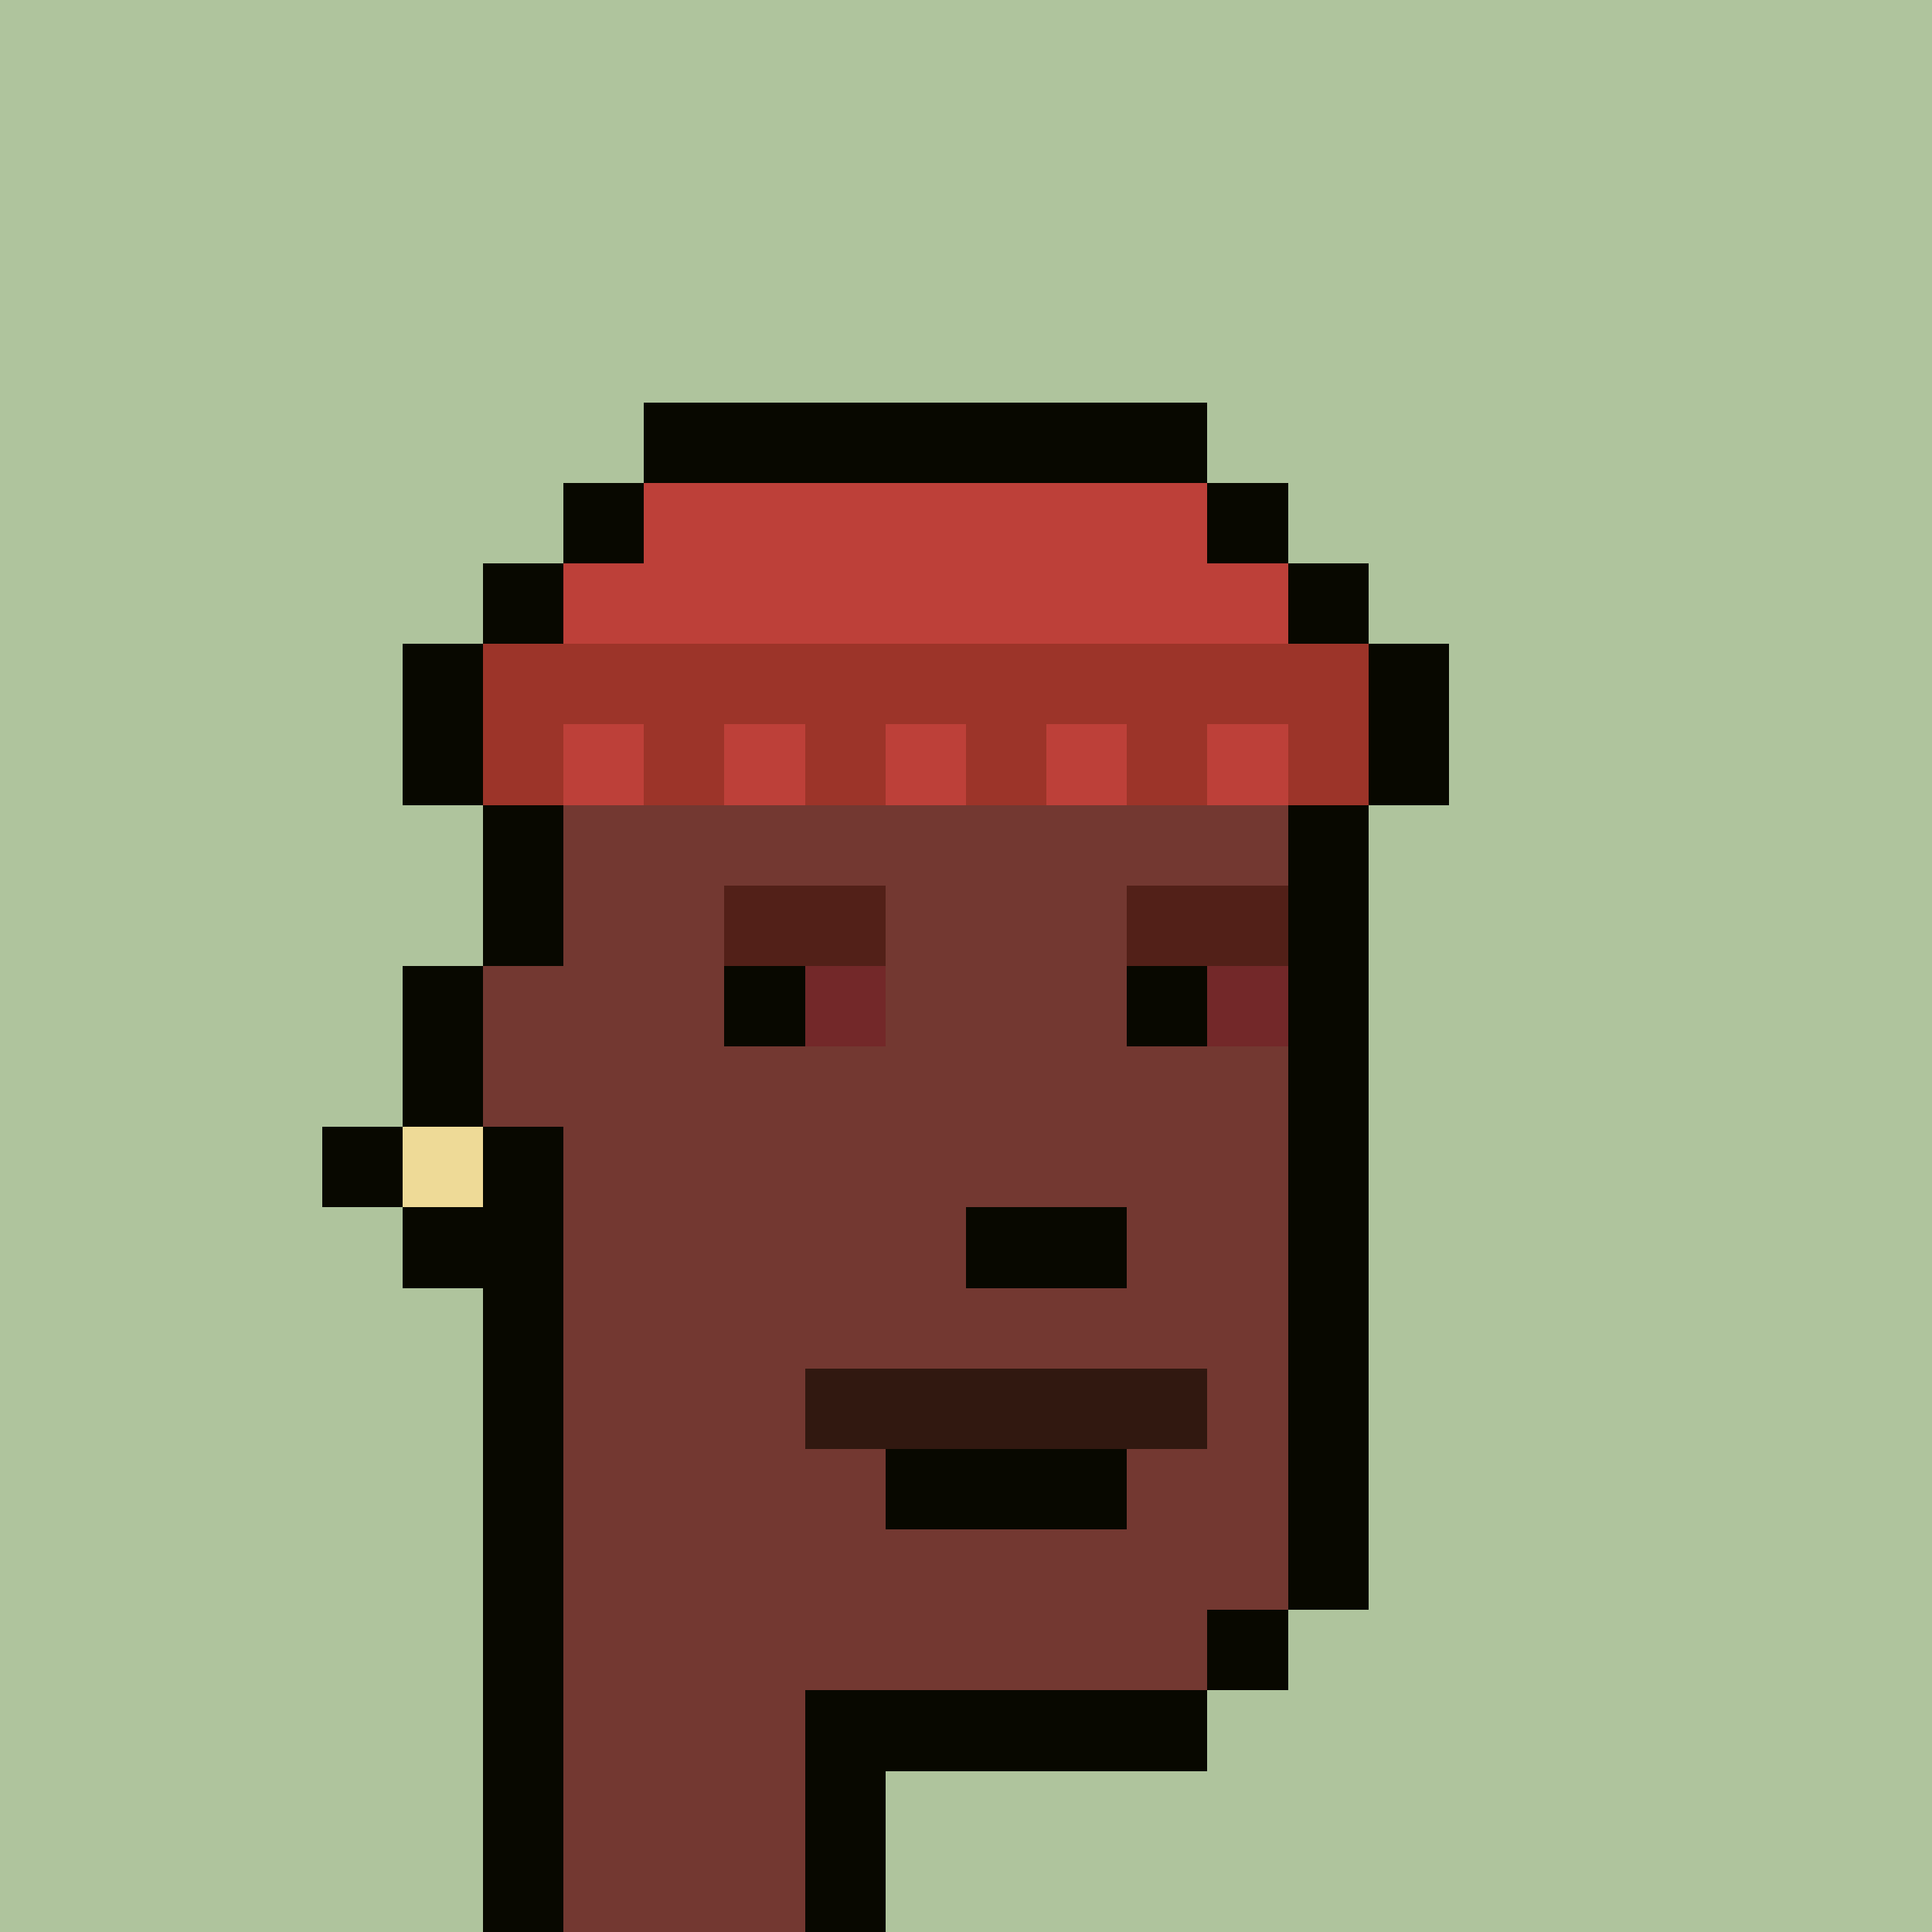 <svg width="1200" height="1200" shape-rendering="crispEdges" xmlns="http://www.w3.org/2000/svg" version="1.2" viewBox="0 0 24 24"><style>rect{width:1px;height:1px}</style><defs><filter id="roughpaper"><feTurbulence type="fractalNoise" baseFrequency="50" numOctaves="2" /><feBlend in="SourceGraphic" mode="multiply" /></filter></defs><g filter="url(#roughpaper)"><rect x="0" y="0" style="width:100%;height:100%" fill="#afc49d" /><rect x="8" y="5" fill="#080800ff"/><rect x="9" y="5" fill="#080800ff"/><rect x="10" y="5" fill="#080800ff"/><rect x="11" y="5" fill="#080800ff"/><rect x="12" y="5" fill="#080800ff"/><rect x="13" y="5" fill="#080800ff"/><rect x="14" y="5" fill="#080800ff"/><rect x="7" y="6" fill="#080800ff"/><rect x="8" y="6" fill="#bd4039ff"/><rect x="9" y="6" fill="#bd4039ff"/><rect x="10" y="6" fill="#bd4039ff"/><rect x="11" y="6" fill="#bd4039ff"/><rect x="12" y="6" fill="#bd4039ff"/><rect x="13" y="6" fill="#bd4039ff"/><rect x="14" y="6" fill="#bd4039ff"/><rect x="15" y="6" fill="#080800ff"/><rect x="6" y="7" fill="#080800ff"/><rect x="7" y="7" fill="#bd4039ff"/><rect x="8" y="7" fill="#bd4039ff"/><rect x="9" y="7" fill="#bd4039ff"/><rect x="10" y="7" fill="#bd4039ff"/><rect x="11" y="7" fill="#bd4039ff"/><rect x="12" y="7" fill="#bd4039ff"/><rect x="13" y="7" fill="#bd4039ff"/><rect x="14" y="7" fill="#bd4039ff"/><rect x="15" y="7" fill="#bd4039ff"/><rect x="16" y="7" fill="#080800ff"/><rect x="5" y="8" fill="#080800ff"/><rect x="6" y="8" fill="#9c3429ff"/><rect x="7" y="8" fill="#9c3429ff"/><rect x="8" y="8" fill="#9c3429ff"/><rect x="9" y="8" fill="#9c3429ff"/><rect x="10" y="8" fill="#9c3429ff"/><rect x="11" y="8" fill="#9c3429ff"/><rect x="12" y="8" fill="#9c3429ff"/><rect x="13" y="8" fill="#9c3429ff"/><rect x="14" y="8" fill="#9c3429ff"/><rect x="15" y="8" fill="#9c3429ff"/><rect x="16" y="8" fill="#9c3429ff"/><rect x="17" y="8" fill="#080800ff"/><rect x="5" y="9" fill="#080800ff"/><rect x="6" y="9" fill="#9c3429ff"/><rect x="7" y="9" fill="#bd4039ff"/><rect x="8" y="9" fill="#9c3429ff"/><rect x="9" y="9" fill="#bd4039ff"/><rect x="10" y="9" fill="#9c3429ff"/><rect x="11" y="9" fill="#bd4039ff"/><rect x="12" y="9" fill="#9c3429ff"/><rect x="13" y="9" fill="#bd4039ff"/><rect x="14" y="9" fill="#9c3429ff"/><rect x="15" y="9" fill="#bd4039ff"/><rect x="16" y="9" fill="#9c3429ff"/><rect x="17" y="9" fill="#080800ff"/><rect x="6" y="10" fill="#080800ff"/><rect x="7" y="10" fill="#733831ff"/><rect x="8" y="10" fill="#733831ff"/><rect x="9" y="10" fill="#733831ff"/><rect x="10" y="10" fill="#733831ff"/><rect x="11" y="10" fill="#733831ff"/><rect x="12" y="10" fill="#733831ff"/><rect x="13" y="10" fill="#733831ff"/><rect x="14" y="10" fill="#733831ff"/><rect x="15" y="10" fill="#733831ff"/><rect x="16" y="10" fill="#080800ff"/><rect x="6" y="11" fill="#080800ff"/><rect x="7" y="11" fill="#733831ff"/><rect x="8" y="11" fill="#733831ff"/><rect x="9" y="11" fill="#522018ff"/><rect x="10" y="11" fill="#522018ff"/><rect x="11" y="11" fill="#733831ff"/><rect x="12" y="11" fill="#733831ff"/><rect x="13" y="11" fill="#733831ff"/><rect x="14" y="11" fill="#522018ff"/><rect x="15" y="11" fill="#522018ff"/><rect x="16" y="11" fill="#080800ff"/><rect x="5" y="12" fill="#080800ff"/><rect x="6" y="12" fill="#733831ff"/><rect x="7" y="12" fill="#733831ff"/><rect x="8" y="12" fill="#733831ff"/><rect x="9" y="12" fill="#080800ff"/><rect x="10" y="12" fill="#732829ff"/><rect x="11" y="12" fill="#733831ff"/><rect x="12" y="12" fill="#733831ff"/><rect x="13" y="12" fill="#733831ff"/><rect x="14" y="12" fill="#080800ff"/><rect x="15" y="12" fill="#732829ff"/><rect x="16" y="12" fill="#080800ff"/><rect x="5" y="13" fill="#080800ff"/><rect x="6" y="13" fill="#733831ff"/><rect x="7" y="13" fill="#733831ff"/><rect x="8" y="13" fill="#733831ff"/><rect x="9" y="13" fill="#733831ff"/><rect x="10" y="13" fill="#733831ff"/><rect x="11" y="13" fill="#733831ff"/><rect x="12" y="13" fill="#733831ff"/><rect x="13" y="13" fill="#733831ff"/><rect x="14" y="13" fill="#733831ff"/><rect x="15" y="13" fill="#733831ff"/><rect x="16" y="13" fill="#080800ff"/><rect x="4" y="14" fill="#080800ff"/><rect x="5" y="14" fill="#eeda97ff"/><rect x="6" y="14" fill="#080800ff"/><rect x="7" y="14" fill="#733831ff"/><rect x="8" y="14" fill="#733831ff"/><rect x="9" y="14" fill="#733831ff"/><rect x="10" y="14" fill="#733831ff"/><rect x="11" y="14" fill="#733831ff"/><rect x="12" y="14" fill="#733831ff"/><rect x="13" y="14" fill="#733831ff"/><rect x="14" y="14" fill="#733831ff"/><rect x="15" y="14" fill="#733831ff"/><rect x="16" y="14" fill="#080800ff"/><rect x="5" y="15" fill="#080800ff"/><rect x="6" y="15" fill="#080800ff"/><rect x="7" y="15" fill="#733831ff"/><rect x="8" y="15" fill="#733831ff"/><rect x="9" y="15" fill="#733831ff"/><rect x="10" y="15" fill="#733831ff"/><rect x="11" y="15" fill="#733831ff"/><rect x="12" y="15" fill="#080800ff"/><rect x="13" y="15" fill="#080800ff"/><rect x="14" y="15" fill="#733831ff"/><rect x="15" y="15" fill="#733831ff"/><rect x="16" y="15" fill="#080800ff"/><rect x="6" y="16" fill="#080800ff"/><rect x="7" y="16" fill="#733831ff"/><rect x="8" y="16" fill="#733831ff"/><rect x="9" y="16" fill="#733831ff"/><rect x="10" y="16" fill="#733831ff"/><rect x="11" y="16" fill="#733831ff"/><rect x="12" y="16" fill="#733831ff"/><rect x="13" y="16" fill="#733831ff"/><rect x="14" y="16" fill="#733831ff"/><rect x="15" y="16" fill="#733831ff"/><rect x="16" y="16" fill="#080800ff"/><rect x="6" y="17" fill="#080800ff"/><rect x="7" y="17" fill="#733831ff"/><rect x="8" y="17" fill="#733831ff"/><rect x="9" y="17" fill="#733831ff"/><rect x="10" y="17" fill="#311810ff"/><rect x="11" y="17" fill="#311810ff"/><rect x="12" y="17" fill="#311810ff"/><rect x="13" y="17" fill="#311810ff"/><rect x="14" y="17" fill="#311810ff"/><rect x="15" y="17" fill="#733831ff"/><rect x="16" y="17" fill="#080800ff"/><rect x="6" y="18" fill="#080800ff"/><rect x="7" y="18" fill="#733831ff"/><rect x="8" y="18" fill="#733831ff"/><rect x="9" y="18" fill="#733831ff"/><rect x="10" y="18" fill="#733831ff"/><rect x="11" y="18" fill="#080800ff"/><rect x="12" y="18" fill="#080800ff"/><rect x="13" y="18" fill="#080800ff"/><rect x="14" y="18" fill="#733831ff"/><rect x="15" y="18" fill="#733831ff"/><rect x="16" y="18" fill="#080800ff"/><rect x="6" y="19" fill="#080800ff"/><rect x="7" y="19" fill="#733831ff"/><rect x="8" y="19" fill="#733831ff"/><rect x="9" y="19" fill="#733831ff"/><rect x="10" y="19" fill="#733831ff"/><rect x="11" y="19" fill="#733831ff"/><rect x="12" y="19" fill="#733831ff"/><rect x="13" y="19" fill="#733831ff"/><rect x="14" y="19" fill="#733831ff"/><rect x="15" y="19" fill="#733831ff"/><rect x="16" y="19" fill="#080800ff"/><rect x="6" y="20" fill="#080800ff"/><rect x="7" y="20" fill="#733831ff"/><rect x="8" y="20" fill="#733831ff"/><rect x="9" y="20" fill="#733831ff"/><rect x="10" y="20" fill="#733831ff"/><rect x="11" y="20" fill="#733831ff"/><rect x="12" y="20" fill="#733831ff"/><rect x="13" y="20" fill="#733831ff"/><rect x="14" y="20" fill="#733831ff"/><rect x="15" y="20" fill="#080800ff"/><rect x="6" y="21" fill="#080800ff"/><rect x="7" y="21" fill="#733831ff"/><rect x="8" y="21" fill="#733831ff"/><rect x="9" y="21" fill="#733831ff"/><rect x="10" y="21" fill="#080800ff"/><rect x="11" y="21" fill="#080800ff"/><rect x="12" y="21" fill="#080800ff"/><rect x="13" y="21" fill="#080800ff"/><rect x="14" y="21" fill="#080800ff"/><rect x="6" y="22" fill="#080800ff"/><rect x="7" y="22" fill="#733831ff"/><rect x="8" y="22" fill="#733831ff"/><rect x="9" y="22" fill="#733831ff"/><rect x="10" y="22" fill="#080800ff"/><rect x="6" y="23" fill="#080800ff"/><rect x="7" y="23" fill="#733831ff"/><rect x="8" y="23" fill="#733831ff"/><rect x="9" y="23" fill="#733831ff"/><rect x="10" y="23" fill="#080800ff"/></g></svg>